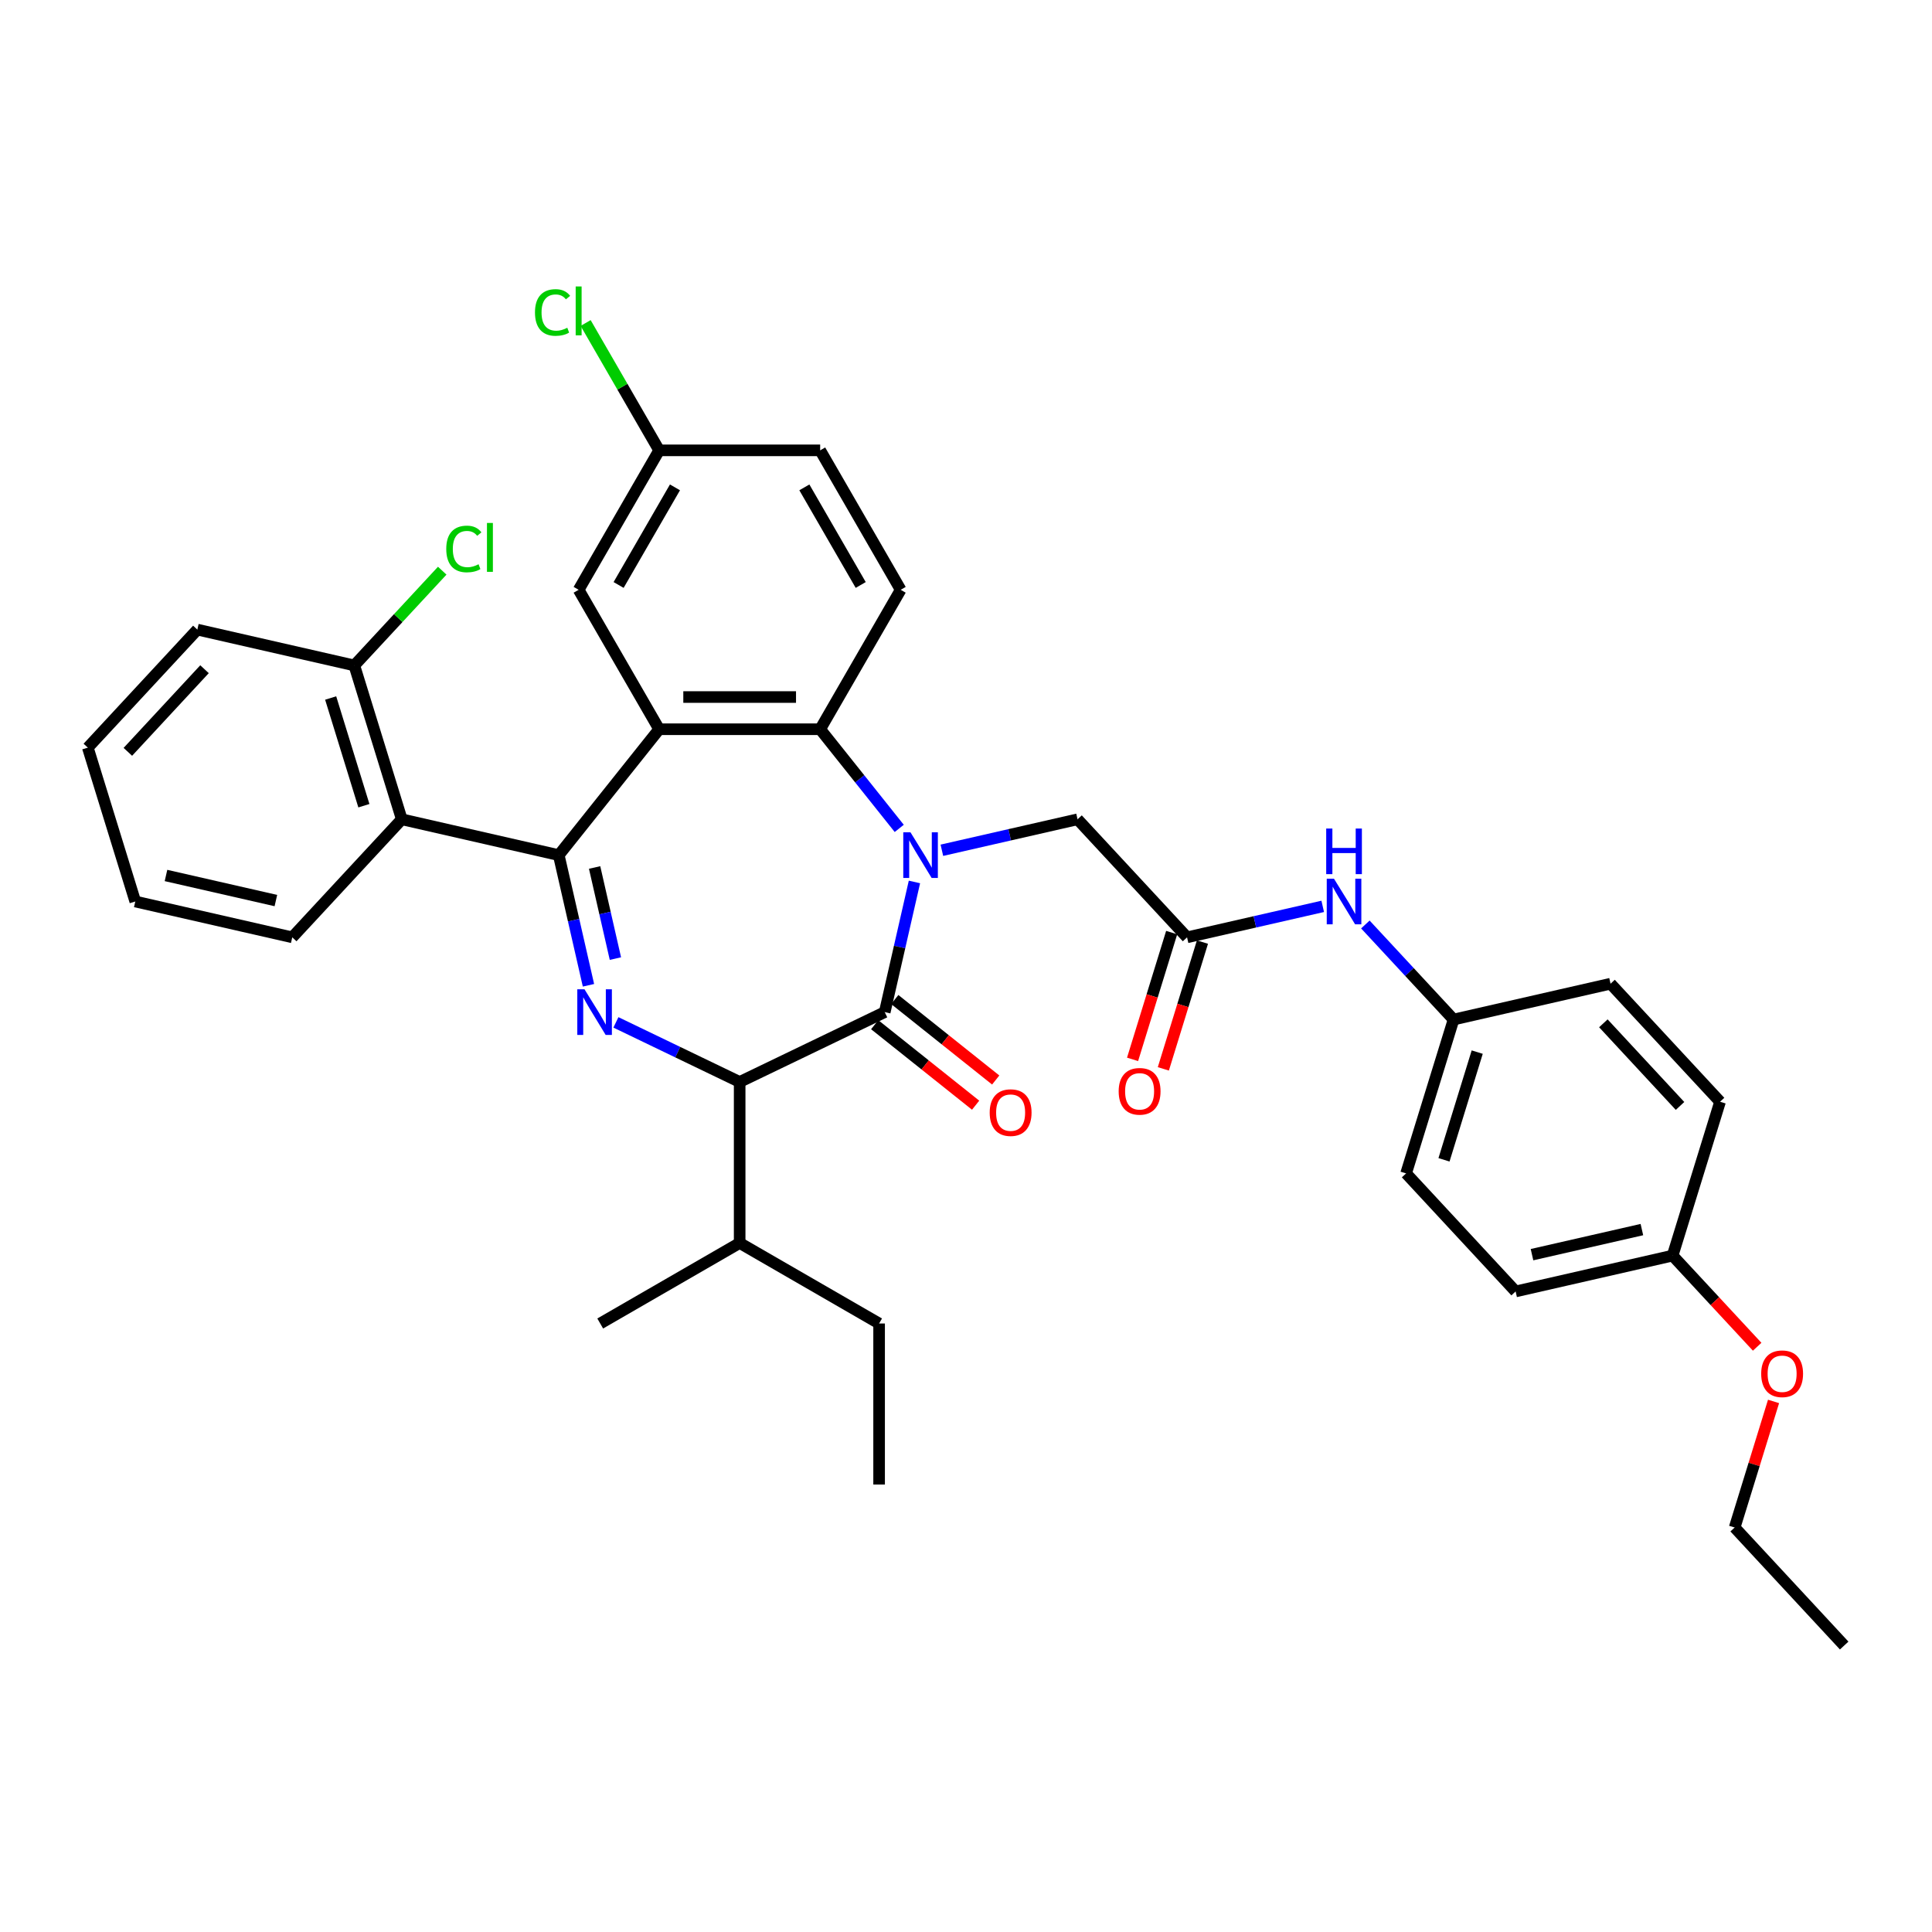 <?xml version='1.0' encoding='iso-8859-1'?>
<svg version='1.1' baseProfile='full'
              xmlns='http://www.w3.org/2000/svg'
                      xmlns:rdkit='http://www.rdkit.org/xml'
                      xmlns:xlink='http://www.w3.org/1999/xlink'
                  xml:space='preserve'
width='1000px' height='1000px' viewBox='0 0 1000 1000'>
<!-- END OF HEADER -->
<rect style='opacity:1.0;fill:#FFFFFF;stroke:none' width='1000' height='1000' x='0' y='0'> </rect>
<path class='bond-2' d='M 473.313,456.498 L 465.625,490.182' style='fill:none;fill-rule:evenodd;stroke:#0000FF;stroke-width:6px;stroke-linecap:butt;stroke-linejoin:miter;stroke-opacity:1' />
<path class='bond-2' d='M 465.625,490.182 L 457.936,523.866' style='fill:none;fill-rule:evenodd;stroke:#000000;stroke-width:6px;stroke-linecap:butt;stroke-linejoin:miter;stroke-opacity:1' />
<path class='bond-4' d='M 465.447,428.776 L 444.983,403.115' style='fill:none;fill-rule:evenodd;stroke:#0000FF;stroke-width:6px;stroke-linecap:butt;stroke-linejoin:miter;stroke-opacity:1' />
<path class='bond-4' d='M 444.983,403.115 L 424.519,377.453' style='fill:none;fill-rule:evenodd;stroke:#000000;stroke-width:6px;stroke-linecap:butt;stroke-linejoin:miter;stroke-opacity:1' />
<path class='bond-7' d='M 487.516,440.095 L 522.626,432.081' style='fill:none;fill-rule:evenodd;stroke:#0000FF;stroke-width:6px;stroke-linecap:butt;stroke-linejoin:miter;stroke-opacity:1' />
<path class='bond-7' d='M 522.626,432.081 L 557.735,424.068' style='fill:none;fill-rule:evenodd;stroke:#000000;stroke-width:6px;stroke-linecap:butt;stroke-linejoin:miter;stroke-opacity:1' />
<path class='bond-0' d='M 289.213,442.613 L 341.176,377.453' style='fill:none;fill-rule:evenodd;stroke:#000000;stroke-width:6px;stroke-linecap:butt;stroke-linejoin:miter;stroke-opacity:1' />
<path class='bond-6' d='M 289.213,442.613 L 207.96,424.068' style='fill:none;fill-rule:evenodd;stroke:#000000;stroke-width:6px;stroke-linecap:butt;stroke-linejoin:miter;stroke-opacity:1' />
<path class='bond-36' d='M 289.213,442.613 L 296.901,476.297' style='fill:none;fill-rule:evenodd;stroke:#000000;stroke-width:6px;stroke-linecap:butt;stroke-linejoin:miter;stroke-opacity:1' />
<path class='bond-36' d='M 296.901,476.297 L 304.589,509.981' style='fill:none;fill-rule:evenodd;stroke:#0000FF;stroke-width:6px;stroke-linecap:butt;stroke-linejoin:miter;stroke-opacity:1' />
<path class='bond-36' d='M 307.77,449.009 L 313.152,472.588' style='fill:none;fill-rule:evenodd;stroke:#000000;stroke-width:6px;stroke-linecap:butt;stroke-linejoin:miter;stroke-opacity:1' />
<path class='bond-36' d='M 313.152,472.588 L 318.534,496.167' style='fill:none;fill-rule:evenodd;stroke:#0000FF;stroke-width:6px;stroke-linecap:butt;stroke-linejoin:miter;stroke-opacity:1' />
<path class='bond-1' d='M 318.793,529.18 L 350.82,544.603' style='fill:none;fill-rule:evenodd;stroke:#0000FF;stroke-width:6px;stroke-linecap:butt;stroke-linejoin:miter;stroke-opacity:1' />
<path class='bond-1' d='M 350.82,544.603 L 382.847,560.027' style='fill:none;fill-rule:evenodd;stroke:#000000;stroke-width:6px;stroke-linecap:butt;stroke-linejoin:miter;stroke-opacity:1' />
<path class='bond-5' d='M 457.936,523.866 L 382.847,560.027' style='fill:none;fill-rule:evenodd;stroke:#000000;stroke-width:6px;stroke-linecap:butt;stroke-linejoin:miter;stroke-opacity:1' />
<path class='bond-11' d='M 452.74,530.382 L 478.861,551.213' style='fill:none;fill-rule:evenodd;stroke:#000000;stroke-width:6px;stroke-linecap:butt;stroke-linejoin:miter;stroke-opacity:1' />
<path class='bond-11' d='M 478.861,551.213 L 504.982,572.043' style='fill:none;fill-rule:evenodd;stroke:#FF0000;stroke-width:6px;stroke-linecap:butt;stroke-linejoin:miter;stroke-opacity:1' />
<path class='bond-11' d='M 463.133,517.35 L 489.254,538.181' style='fill:none;fill-rule:evenodd;stroke:#000000;stroke-width:6px;stroke-linecap:butt;stroke-linejoin:miter;stroke-opacity:1' />
<path class='bond-11' d='M 489.254,538.181 L 515.374,559.011' style='fill:none;fill-rule:evenodd;stroke:#FF0000;stroke-width:6px;stroke-linecap:butt;stroke-linejoin:miter;stroke-opacity:1' />
<path class='bond-3' d='M 341.176,377.453 L 424.519,377.453' style='fill:none;fill-rule:evenodd;stroke:#000000;stroke-width:6px;stroke-linecap:butt;stroke-linejoin:miter;stroke-opacity:1' />
<path class='bond-3' d='M 353.678,360.785 L 412.017,360.785' style='fill:none;fill-rule:evenodd;stroke:#000000;stroke-width:6px;stroke-linecap:butt;stroke-linejoin:miter;stroke-opacity:1' />
<path class='bond-10' d='M 341.176,377.453 L 299.505,305.277' style='fill:none;fill-rule:evenodd;stroke:#000000;stroke-width:6px;stroke-linecap:butt;stroke-linejoin:miter;stroke-opacity:1' />
<path class='bond-9' d='M 424.519,377.453 L 466.19,305.277' style='fill:none;fill-rule:evenodd;stroke:#000000;stroke-width:6px;stroke-linecap:butt;stroke-linejoin:miter;stroke-opacity:1' />
<path class='bond-15' d='M 382.847,560.027 L 382.847,643.369' style='fill:none;fill-rule:evenodd;stroke:#000000;stroke-width:6px;stroke-linecap:butt;stroke-linejoin:miter;stroke-opacity:1' />
<path class='bond-13' d='M 207.96,424.068 L 183.395,344.428' style='fill:none;fill-rule:evenodd;stroke:#000000;stroke-width:6px;stroke-linecap:butt;stroke-linejoin:miter;stroke-opacity:1' />
<path class='bond-13' d='M 188.347,417.035 L 171.152,361.287' style='fill:none;fill-rule:evenodd;stroke:#000000;stroke-width:6px;stroke-linecap:butt;stroke-linejoin:miter;stroke-opacity:1' />
<path class='bond-24' d='M 207.96,424.068 L 151.273,485.162' style='fill:none;fill-rule:evenodd;stroke:#000000;stroke-width:6px;stroke-linecap:butt;stroke-linejoin:miter;stroke-opacity:1' />
<path class='bond-8' d='M 557.735,424.068 L 614.422,485.162' style='fill:none;fill-rule:evenodd;stroke:#000000;stroke-width:6px;stroke-linecap:butt;stroke-linejoin:miter;stroke-opacity:1' />
<path class='bond-12' d='M 614.422,485.162 L 649.531,477.149' style='fill:none;fill-rule:evenodd;stroke:#000000;stroke-width:6px;stroke-linecap:butt;stroke-linejoin:miter;stroke-opacity:1' />
<path class='bond-12' d='M 649.531,477.149 L 684.64,469.135' style='fill:none;fill-rule:evenodd;stroke:#0000FF;stroke-width:6px;stroke-linecap:butt;stroke-linejoin:miter;stroke-opacity:1' />
<path class='bond-14' d='M 606.458,482.705 L 596.337,515.516' style='fill:none;fill-rule:evenodd;stroke:#000000;stroke-width:6px;stroke-linecap:butt;stroke-linejoin:miter;stroke-opacity:1' />
<path class='bond-14' d='M 596.337,515.516 L 586.216,548.327' style='fill:none;fill-rule:evenodd;stroke:#FF0000;stroke-width:6px;stroke-linecap:butt;stroke-linejoin:miter;stroke-opacity:1' />
<path class='bond-14' d='M 622.386,487.619 L 612.265,520.429' style='fill:none;fill-rule:evenodd;stroke:#000000;stroke-width:6px;stroke-linecap:butt;stroke-linejoin:miter;stroke-opacity:1' />
<path class='bond-14' d='M 612.265,520.429 L 602.144,553.24' style='fill:none;fill-rule:evenodd;stroke:#FF0000;stroke-width:6px;stroke-linecap:butt;stroke-linejoin:miter;stroke-opacity:1' />
<path class='bond-18' d='M 466.19,305.277 L 424.519,233.1' style='fill:none;fill-rule:evenodd;stroke:#000000;stroke-width:6px;stroke-linecap:butt;stroke-linejoin:miter;stroke-opacity:1' />
<path class='bond-18' d='M 445.504,302.784 L 416.334,252.261' style='fill:none;fill-rule:evenodd;stroke:#000000;stroke-width:6px;stroke-linecap:butt;stroke-linejoin:miter;stroke-opacity:1' />
<path class='bond-37' d='M 299.505,305.277 L 341.176,233.1' style='fill:none;fill-rule:evenodd;stroke:#000000;stroke-width:6px;stroke-linecap:butt;stroke-linejoin:miter;stroke-opacity:1' />
<path class='bond-37' d='M 320.191,302.784 L 349.361,252.261' style='fill:none;fill-rule:evenodd;stroke:#000000;stroke-width:6px;stroke-linecap:butt;stroke-linejoin:miter;stroke-opacity:1' />
<path class='bond-17' d='M 706.709,478.509 L 729.536,503.11' style='fill:none;fill-rule:evenodd;stroke:#0000FF;stroke-width:6px;stroke-linecap:butt;stroke-linejoin:miter;stroke-opacity:1' />
<path class='bond-17' d='M 729.536,503.11 L 752.362,527.711' style='fill:none;fill-rule:evenodd;stroke:#000000;stroke-width:6px;stroke-linecap:butt;stroke-linejoin:miter;stroke-opacity:1' />
<path class='bond-19' d='M 183.395,344.428 L 206.146,319.908' style='fill:none;fill-rule:evenodd;stroke:#000000;stroke-width:6px;stroke-linecap:butt;stroke-linejoin:miter;stroke-opacity:1' />
<path class='bond-19' d='M 206.146,319.908 L 228.897,295.388' style='fill:none;fill-rule:evenodd;stroke:#00CC00;stroke-width:6px;stroke-linecap:butt;stroke-linejoin:miter;stroke-opacity:1' />
<path class='bond-28' d='M 183.395,344.428 L 102.142,325.883' style='fill:none;fill-rule:evenodd;stroke:#000000;stroke-width:6px;stroke-linecap:butt;stroke-linejoin:miter;stroke-opacity:1' />
<path class='bond-29' d='M 382.847,643.369 L 455.024,685.041' style='fill:none;fill-rule:evenodd;stroke:#000000;stroke-width:6px;stroke-linecap:butt;stroke-linejoin:miter;stroke-opacity:1' />
<path class='bond-30' d='M 382.847,643.369 L 310.671,685.041' style='fill:none;fill-rule:evenodd;stroke:#000000;stroke-width:6px;stroke-linecap:butt;stroke-linejoin:miter;stroke-opacity:1' />
<path class='bond-16' d='M 341.176,233.1 L 424.519,233.1' style='fill:none;fill-rule:evenodd;stroke:#000000;stroke-width:6px;stroke-linecap:butt;stroke-linejoin:miter;stroke-opacity:1' />
<path class='bond-21' d='M 341.176,233.1 L 322.149,200.144' style='fill:none;fill-rule:evenodd;stroke:#000000;stroke-width:6px;stroke-linecap:butt;stroke-linejoin:miter;stroke-opacity:1' />
<path class='bond-21' d='M 322.149,200.144 L 303.122,167.188' style='fill:none;fill-rule:evenodd;stroke:#00CC00;stroke-width:6px;stroke-linecap:butt;stroke-linejoin:miter;stroke-opacity:1' />
<path class='bond-22' d='M 752.362,527.711 L 833.615,509.165' style='fill:none;fill-rule:evenodd;stroke:#000000;stroke-width:6px;stroke-linecap:butt;stroke-linejoin:miter;stroke-opacity:1' />
<path class='bond-23' d='M 752.362,527.711 L 727.796,607.351' style='fill:none;fill-rule:evenodd;stroke:#000000;stroke-width:6px;stroke-linecap:butt;stroke-linejoin:miter;stroke-opacity:1' />
<path class='bond-23' d='M 764.605,544.57 L 747.409,600.318' style='fill:none;fill-rule:evenodd;stroke:#000000;stroke-width:6px;stroke-linecap:butt;stroke-linejoin:miter;stroke-opacity:1' />
<path class='bond-20' d='M 865.737,649.9 L 784.484,668.445' style='fill:none;fill-rule:evenodd;stroke:#000000;stroke-width:6px;stroke-linecap:butt;stroke-linejoin:miter;stroke-opacity:1' />
<path class='bond-20' d='M 849.84,636.431 L 792.963,649.413' style='fill:none;fill-rule:evenodd;stroke:#000000;stroke-width:6px;stroke-linecap:butt;stroke-linejoin:miter;stroke-opacity:1' />
<path class='bond-27' d='M 865.737,649.9 L 887.621,673.486' style='fill:none;fill-rule:evenodd;stroke:#000000;stroke-width:6px;stroke-linecap:butt;stroke-linejoin:miter;stroke-opacity:1' />
<path class='bond-27' d='M 887.621,673.486 L 909.506,697.072' style='fill:none;fill-rule:evenodd;stroke:#FF0000;stroke-width:6px;stroke-linecap:butt;stroke-linejoin:miter;stroke-opacity:1' />
<path class='bond-38' d='M 865.737,649.9 L 890.302,570.26' style='fill:none;fill-rule:evenodd;stroke:#000000;stroke-width:6px;stroke-linecap:butt;stroke-linejoin:miter;stroke-opacity:1' />
<path class='bond-26' d='M 833.615,509.165 L 890.302,570.26' style='fill:none;fill-rule:evenodd;stroke:#000000;stroke-width:6px;stroke-linecap:butt;stroke-linejoin:miter;stroke-opacity:1' />
<path class='bond-26' d='M 829.899,529.667 L 869.58,572.433' style='fill:none;fill-rule:evenodd;stroke:#000000;stroke-width:6px;stroke-linecap:butt;stroke-linejoin:miter;stroke-opacity:1' />
<path class='bond-25' d='M 727.796,607.351 L 784.484,668.445' style='fill:none;fill-rule:evenodd;stroke:#000000;stroke-width:6px;stroke-linecap:butt;stroke-linejoin:miter;stroke-opacity:1' />
<path class='bond-32' d='M 151.273,485.162 L 70.02,466.617' style='fill:none;fill-rule:evenodd;stroke:#000000;stroke-width:6px;stroke-linecap:butt;stroke-linejoin:miter;stroke-opacity:1' />
<path class='bond-32' d='M 142.794,466.13 L 85.917,453.148' style='fill:none;fill-rule:evenodd;stroke:#000000;stroke-width:6px;stroke-linecap:butt;stroke-linejoin:miter;stroke-opacity:1' />
<path class='bond-31' d='M 917.987,725.379 L 907.922,758.006' style='fill:none;fill-rule:evenodd;stroke:#FF0000;stroke-width:6px;stroke-linecap:butt;stroke-linejoin:miter;stroke-opacity:1' />
<path class='bond-31' d='M 907.922,758.006 L 897.858,790.634' style='fill:none;fill-rule:evenodd;stroke:#000000;stroke-width:6px;stroke-linecap:butt;stroke-linejoin:miter;stroke-opacity:1' />
<path class='bond-39' d='M 102.142,325.883 L 45.455,386.977' style='fill:none;fill-rule:evenodd;stroke:#000000;stroke-width:6px;stroke-linecap:butt;stroke-linejoin:miter;stroke-opacity:1' />
<path class='bond-39' d='M 105.858,346.384 L 66.177,389.15' style='fill:none;fill-rule:evenodd;stroke:#000000;stroke-width:6px;stroke-linecap:butt;stroke-linejoin:miter;stroke-opacity:1' />
<path class='bond-33' d='M 455.024,685.041 L 455.024,768.383' style='fill:none;fill-rule:evenodd;stroke:#000000;stroke-width:6px;stroke-linecap:butt;stroke-linejoin:miter;stroke-opacity:1' />
<path class='bond-34' d='M 897.858,790.634 L 954.545,851.728' style='fill:none;fill-rule:evenodd;stroke:#000000;stroke-width:6px;stroke-linecap:butt;stroke-linejoin:miter;stroke-opacity:1' />
<path class='bond-35' d='M 70.02,466.617 L 45.455,386.977' style='fill:none;fill-rule:evenodd;stroke:#000000;stroke-width:6px;stroke-linecap:butt;stroke-linejoin:miter;stroke-opacity:1' />
<path  class='atom-0' d='M 471.265 430.812
L 478.999 443.313
Q 479.766 444.547, 480.999 446.78
Q 482.232 449.014, 482.299 449.147
L 482.299 430.812
L 485.433 430.812
L 485.433 454.414
L 482.199 454.414
L 473.898 440.746
Q 472.931 439.146, 471.898 437.313
Q 470.898 435.479, 470.598 434.912
L 470.598 454.414
L 467.531 454.414
L 467.531 430.812
L 471.265 430.812
' fill='#0000FF'/>
<path  class='atom-2' d='M 302.541 512.065
L 310.276 524.566
Q 311.042 525.8, 312.276 528.033
Q 313.509 530.267, 313.576 530.4
L 313.576 512.065
L 316.71 512.065
L 316.71 535.667
L 313.476 535.667
L 305.175 521.999
Q 304.208 520.399, 303.175 518.565
Q 302.175 516.732, 301.875 516.165
L 301.875 535.667
L 298.808 535.667
L 298.808 512.065
L 302.541 512.065
' fill='#0000FF'/>
<path  class='atom-12' d='M 512.262 575.896
Q 512.262 570.229, 515.062 567.062
Q 517.862 563.895, 523.096 563.895
Q 528.33 563.895, 531.13 567.062
Q 533.931 570.229, 533.931 575.896
Q 533.931 581.63, 531.097 584.897
Q 528.263 588.13, 523.096 588.13
Q 517.896 588.13, 515.062 584.897
Q 512.262 581.663, 512.262 575.896
M 523.096 585.464
Q 526.697 585.464, 528.63 583.063
Q 530.597 580.63, 530.597 575.896
Q 530.597 571.262, 528.63 568.928
Q 526.697 566.561, 523.096 566.561
Q 519.496 566.561, 517.529 568.895
Q 515.595 571.229, 515.595 575.896
Q 515.595 580.663, 517.529 583.063
Q 519.496 585.464, 523.096 585.464
' fill='#FF0000'/>
<path  class='atom-13' d='M 690.458 454.815
L 698.192 467.317
Q 698.959 468.55, 700.192 470.784
Q 701.425 473.017, 701.492 473.151
L 701.492 454.815
L 704.626 454.815
L 704.626 478.418
L 701.392 478.418
L 693.091 464.75
Q 692.124 463.15, 691.091 461.316
Q 690.091 459.482, 689.791 458.916
L 689.791 478.418
L 686.724 478.418
L 686.724 454.815
L 690.458 454.815
' fill='#0000FF'/>
<path  class='atom-13' d='M 686.44 428.852
L 689.641 428.852
L 689.641 438.887
L 701.709 438.887
L 701.709 428.852
L 704.909 428.852
L 704.909 452.455
L 701.709 452.455
L 701.709 441.554
L 689.641 441.554
L 689.641 452.455
L 686.44 452.455
L 686.44 428.852
' fill='#0000FF'/>
<path  class='atom-15' d='M 579.022 564.868
Q 579.022 559.201, 581.822 556.034
Q 584.622 552.867, 589.856 552.867
Q 595.09 552.867, 597.891 556.034
Q 600.691 559.201, 600.691 564.868
Q 600.691 570.602, 597.857 573.869
Q 595.024 577.103, 589.856 577.103
Q 584.656 577.103, 581.822 573.869
Q 579.022 570.636, 579.022 564.868
M 589.856 574.436
Q 593.457 574.436, 595.39 572.036
Q 597.357 569.602, 597.357 564.868
Q 597.357 560.235, 595.39 557.901
Q 593.457 555.534, 589.856 555.534
Q 586.256 555.534, 584.289 557.868
Q 582.356 560.201, 582.356 564.868
Q 582.356 569.636, 584.289 572.036
Q 586.256 574.436, 589.856 574.436
' fill='#FF0000'/>
<path  class='atom-20' d='M 230.981 284.15
Q 230.981 278.283, 233.715 275.216
Q 236.482 272.116, 241.715 272.116
Q 246.583 272.116, 249.183 275.549
L 246.983 277.35
Q 245.082 274.849, 241.715 274.849
Q 238.148 274.849, 236.248 277.25
Q 234.381 279.617, 234.381 284.15
Q 234.381 288.818, 236.315 291.218
Q 238.282 293.618, 242.082 293.618
Q 244.682 293.618, 247.716 292.051
L 248.65 294.552
Q 247.416 295.352, 245.549 295.818
Q 243.682 296.285, 241.615 296.285
Q 236.482 296.285, 233.715 293.151
Q 230.981 290.018, 230.981 284.15
' fill='#00CC00'/>
<path  class='atom-20' d='M 252.05 270.682
L 255.117 270.682
L 255.117 295.985
L 252.05 295.985
L 252.05 270.682
' fill='#00CC00'/>
<path  class='atom-22' d='M 276.903 161.74
Q 276.903 155.873, 279.636 152.806
Q 282.403 149.706, 287.637 149.706
Q 292.504 149.706, 295.105 153.139
L 292.904 154.939
Q 291.004 152.439, 287.637 152.439
Q 284.07 152.439, 282.17 154.839
Q 280.303 157.206, 280.303 161.74
Q 280.303 166.407, 282.237 168.808
Q 284.203 171.208, 288.004 171.208
Q 290.604 171.208, 293.638 169.641
L 294.571 172.141
Q 293.338 172.941, 291.471 173.408
Q 289.604 173.875, 287.537 173.875
Q 282.403 173.875, 279.636 170.741
Q 276.903 167.607, 276.903 161.74
' fill='#00CC00'/>
<path  class='atom-22' d='M 297.972 148.272
L 301.039 148.272
L 301.039 173.575
L 297.972 173.575
L 297.972 148.272
' fill='#00CC00'/>
<path  class='atom-28' d='M 911.589 711.061
Q 911.589 705.393, 914.39 702.226
Q 917.19 699.059, 922.424 699.059
Q 927.658 699.059, 930.458 702.226
Q 933.258 705.393, 933.258 711.061
Q 933.258 716.795, 930.425 720.062
Q 927.591 723.295, 922.424 723.295
Q 917.223 723.295, 914.39 720.062
Q 911.589 716.828, 911.589 711.061
M 922.424 720.628
Q 926.024 720.628, 927.958 718.228
Q 929.925 715.794, 929.925 711.061
Q 929.925 706.427, 927.958 704.093
Q 926.024 701.726, 922.424 701.726
Q 918.823 701.726, 916.857 704.06
Q 914.923 706.393, 914.923 711.061
Q 914.923 715.828, 916.857 718.228
Q 918.823 720.628, 922.424 720.628
' fill='#FF0000'/>
</svg>

